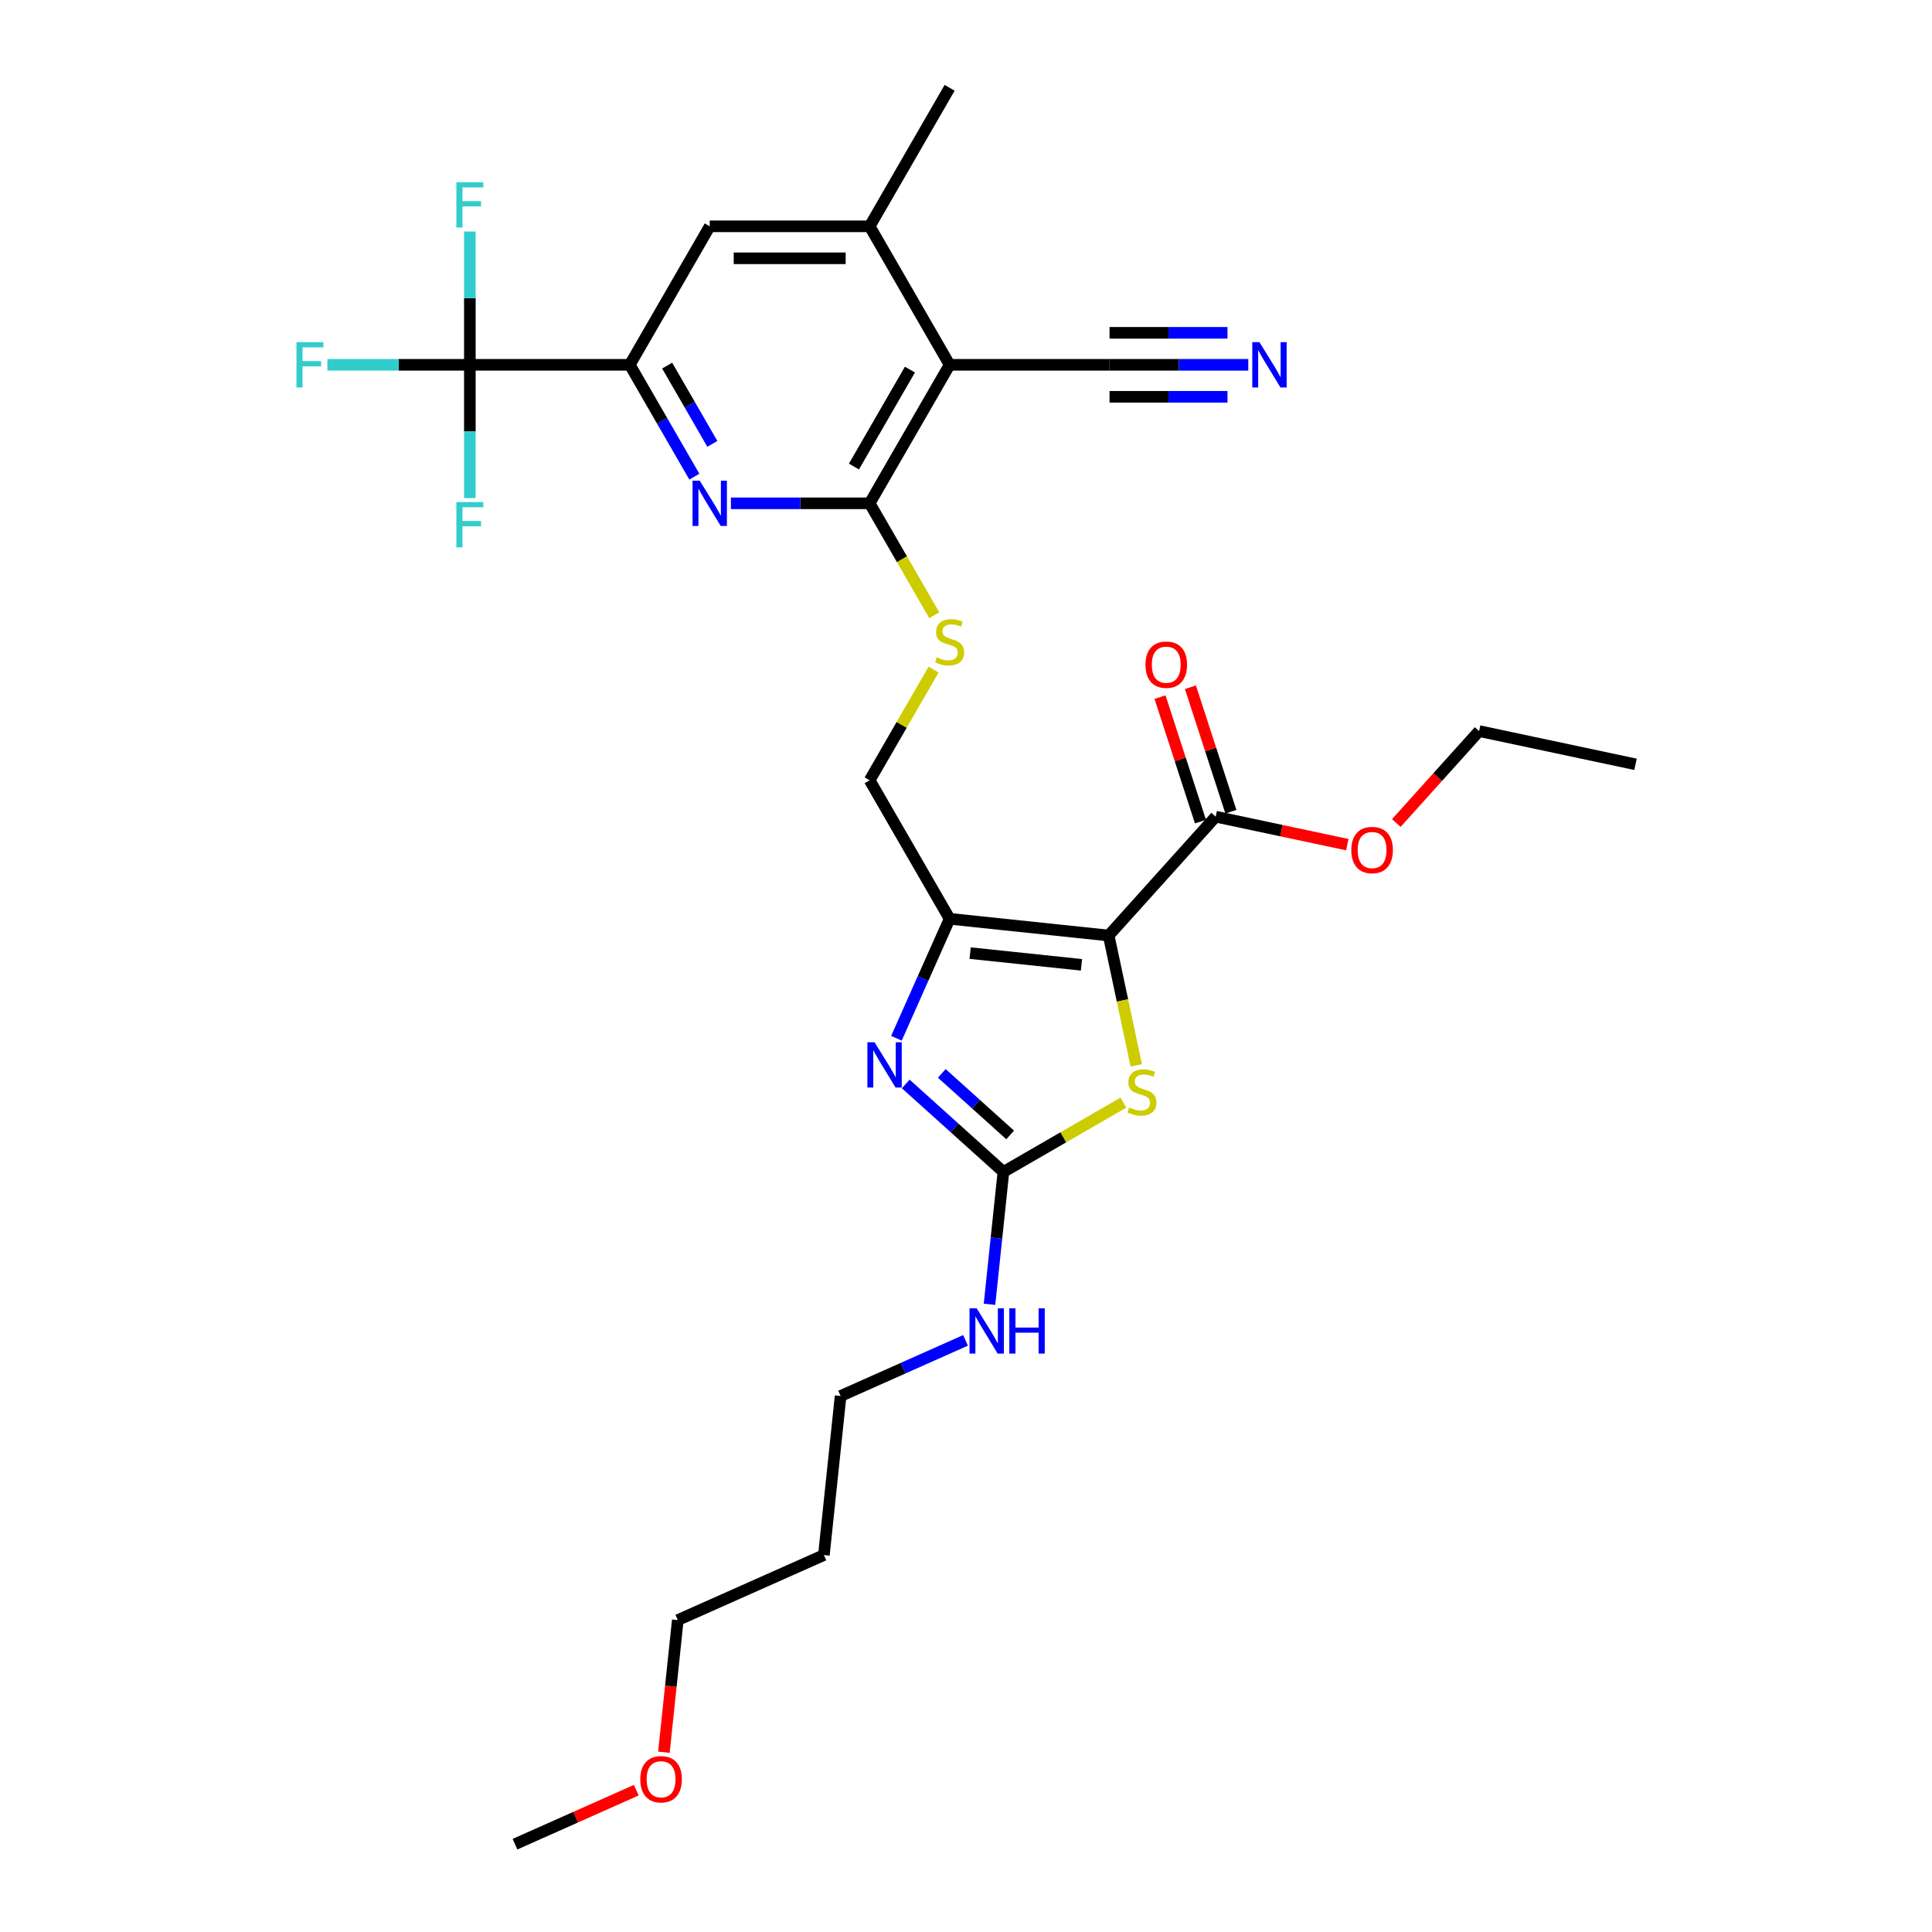 <?xml version='1.0' encoding='iso-8859-1'?>
<svg version='1.1' baseProfile='full'
              xmlns='http://www.w3.org/2000/svg'
                      xmlns:rdkit='http://www.rdkit.org/xml'
                      xmlns:xlink='http://www.w3.org/1999/xlink'
                  xml:space='preserve'
width='1000px' height='1000px' viewBox='0 0 1000 1000'>
<!-- END OF HEADER -->
<rect style='opacity:1.0;fill:#FFFFFF;stroke:none' width='1000' height='1000' x='0' y='0'> </rect>
<path class='bond-0' d='M 573.843,484.221 L 491.521,475.569' style='fill:none;fill-rule:evenodd;stroke:#000000;stroke-width:6px;stroke-linecap:butt;stroke-linejoin:miter;stroke-opacity:1' />
<path class='bond-0' d='M 559.764,499.388 L 502.138,493.331' style='fill:none;fill-rule:evenodd;stroke:#000000;stroke-width:6px;stroke-linecap:butt;stroke-linejoin:miter;stroke-opacity:1' />
<path class='bond-3' d='M 573.843,484.221 L 580.986,517.826' style='fill:none;fill-rule:evenodd;stroke:#000000;stroke-width:6px;stroke-linecap:butt;stroke-linejoin:miter;stroke-opacity:1' />
<path class='bond-3' d='M 580.986,517.826 L 588.128,551.431' style='fill:none;fill-rule:evenodd;stroke:#CCCC00;stroke-width:6px;stroke-linecap:butt;stroke-linejoin:miter;stroke-opacity:1' />
<path class='bond-9' d='M 573.843,484.221 L 629.23,422.707' style='fill:none;fill-rule:evenodd;stroke:#000000;stroke-width:6px;stroke-linecap:butt;stroke-linejoin:miter;stroke-opacity:1' />
<path class='bond-1' d='M 491.521,475.569 L 477.757,506.483' style='fill:none;fill-rule:evenodd;stroke:#000000;stroke-width:6px;stroke-linecap:butt;stroke-linejoin:miter;stroke-opacity:1' />
<path class='bond-1' d='M 477.757,506.483 L 463.993,537.398' style='fill:none;fill-rule:evenodd;stroke:#0000FF;stroke-width:6px;stroke-linecap:butt;stroke-linejoin:miter;stroke-opacity:1' />
<path class='bond-15' d='M 491.521,475.569 L 450.133,403.883' style='fill:none;fill-rule:evenodd;stroke:#000000;stroke-width:6px;stroke-linecap:butt;stroke-linejoin:miter;stroke-opacity:1' />
<path class='bond-30' d='M 468.812,561.056 L 494.09,583.816' style='fill:none;fill-rule:evenodd;stroke:#0000FF;stroke-width:6px;stroke-linecap:butt;stroke-linejoin:miter;stroke-opacity:1' />
<path class='bond-30' d='M 494.09,583.816 L 519.367,606.576' style='fill:none;fill-rule:evenodd;stroke:#000000;stroke-width:6px;stroke-linecap:butt;stroke-linejoin:miter;stroke-opacity:1' />
<path class='bond-30' d='M 487.473,555.581 L 505.167,571.513' style='fill:none;fill-rule:evenodd;stroke:#0000FF;stroke-width:6px;stroke-linecap:butt;stroke-linejoin:miter;stroke-opacity:1' />
<path class='bond-30' d='M 505.167,571.513 L 522.861,587.445' style='fill:none;fill-rule:evenodd;stroke:#000000;stroke-width:6px;stroke-linecap:butt;stroke-linejoin:miter;stroke-opacity:1' />
<path class='bond-2' d='M 519.367,606.576 L 550.417,588.649' style='fill:none;fill-rule:evenodd;stroke:#000000;stroke-width:6px;stroke-linecap:butt;stroke-linejoin:miter;stroke-opacity:1' />
<path class='bond-2' d='M 550.417,588.649 L 581.467,570.722' style='fill:none;fill-rule:evenodd;stroke:#CCCC00;stroke-width:6px;stroke-linecap:butt;stroke-linejoin:miter;stroke-opacity:1' />
<path class='bond-17' d='M 519.367,606.576 L 515.765,640.842' style='fill:none;fill-rule:evenodd;stroke:#000000;stroke-width:6px;stroke-linecap:butt;stroke-linejoin:miter;stroke-opacity:1' />
<path class='bond-17' d='M 515.765,640.842 L 512.164,675.107' style='fill:none;fill-rule:evenodd;stroke:#0000FF;stroke-width:6px;stroke-linecap:butt;stroke-linejoin:miter;stroke-opacity:1' />
<path class='bond-4' d='M 450.133,260.512 L 466.855,289.476' style='fill:none;fill-rule:evenodd;stroke:#000000;stroke-width:6px;stroke-linecap:butt;stroke-linejoin:miter;stroke-opacity:1' />
<path class='bond-4' d='M 466.855,289.476 L 483.578,318.44' style='fill:none;fill-rule:evenodd;stroke:#CCCC00;stroke-width:6px;stroke-linecap:butt;stroke-linejoin:miter;stroke-opacity:1' />
<path class='bond-5' d='M 450.133,260.512 L 491.521,188.826' style='fill:none;fill-rule:evenodd;stroke:#000000;stroke-width:6px;stroke-linecap:butt;stroke-linejoin:miter;stroke-opacity:1' />
<path class='bond-5' d='M 442.004,241.481 L 470.975,191.301' style='fill:none;fill-rule:evenodd;stroke:#000000;stroke-width:6px;stroke-linecap:butt;stroke-linejoin:miter;stroke-opacity:1' />
<path class='bond-6' d='M 450.133,260.512 L 414.225,260.512' style='fill:none;fill-rule:evenodd;stroke:#000000;stroke-width:6px;stroke-linecap:butt;stroke-linejoin:miter;stroke-opacity:1' />
<path class='bond-6' d='M 414.225,260.512 L 378.317,260.512' style='fill:none;fill-rule:evenodd;stroke:#0000FF;stroke-width:6px;stroke-linecap:butt;stroke-linejoin:miter;stroke-opacity:1' />
<path class='bond-10' d='M 491.521,188.826 L 450.133,117.14' style='fill:none;fill-rule:evenodd;stroke:#000000;stroke-width:6px;stroke-linecap:butt;stroke-linejoin:miter;stroke-opacity:1' />
<path class='bond-11' d='M 491.521,188.826 L 574.296,188.826' style='fill:none;fill-rule:evenodd;stroke:#000000;stroke-width:6px;stroke-linecap:butt;stroke-linejoin:miter;stroke-opacity:1' />
<path class='bond-8' d='M 359.395,246.721 L 342.682,217.774' style='fill:none;fill-rule:evenodd;stroke:#0000FF;stroke-width:6px;stroke-linecap:butt;stroke-linejoin:miter;stroke-opacity:1' />
<path class='bond-8' d='M 342.682,217.774 L 325.969,188.826' style='fill:none;fill-rule:evenodd;stroke:#000000;stroke-width:6px;stroke-linecap:butt;stroke-linejoin:miter;stroke-opacity:1' />
<path class='bond-8' d='M 368.719,229.759 L 357.02,209.496' style='fill:none;fill-rule:evenodd;stroke:#0000FF;stroke-width:6px;stroke-linecap:butt;stroke-linejoin:miter;stroke-opacity:1' />
<path class='bond-8' d='M 357.02,209.496 L 345.321,189.233' style='fill:none;fill-rule:evenodd;stroke:#000000;stroke-width:6px;stroke-linecap:butt;stroke-linejoin:miter;stroke-opacity:1' />
<path class='bond-7' d='M 243.194,188.826 L 325.969,188.826' style='fill:none;fill-rule:evenodd;stroke:#000000;stroke-width:6px;stroke-linecap:butt;stroke-linejoin:miter;stroke-opacity:1' />
<path class='bond-18' d='M 243.194,188.826 L 206.326,188.826' style='fill:none;fill-rule:evenodd;stroke:#000000;stroke-width:6px;stroke-linecap:butt;stroke-linejoin:miter;stroke-opacity:1' />
<path class='bond-18' d='M 206.326,188.826 L 169.458,188.826' style='fill:none;fill-rule:evenodd;stroke:#33CCCC;stroke-width:6px;stroke-linecap:butt;stroke-linejoin:miter;stroke-opacity:1' />
<path class='bond-19' d='M 243.194,188.826 L 243.194,154.333' style='fill:none;fill-rule:evenodd;stroke:#000000;stroke-width:6px;stroke-linecap:butt;stroke-linejoin:miter;stroke-opacity:1' />
<path class='bond-19' d='M 243.194,154.333 L 243.194,119.841' style='fill:none;fill-rule:evenodd;stroke:#33CCCC;stroke-width:6px;stroke-linecap:butt;stroke-linejoin:miter;stroke-opacity:1' />
<path class='bond-20' d='M 243.194,188.826 L 243.194,223.319' style='fill:none;fill-rule:evenodd;stroke:#000000;stroke-width:6px;stroke-linecap:butt;stroke-linejoin:miter;stroke-opacity:1' />
<path class='bond-20' d='M 243.194,223.319 L 243.194,257.811' style='fill:none;fill-rule:evenodd;stroke:#33CCCC;stroke-width:6px;stroke-linecap:butt;stroke-linejoin:miter;stroke-opacity:1' />
<path class='bond-14' d='M 325.969,188.826 L 367.357,117.14' style='fill:none;fill-rule:evenodd;stroke:#000000;stroke-width:6px;stroke-linecap:butt;stroke-linejoin:miter;stroke-opacity:1' />
<path class='bond-16' d='M 637.103,420.149 L 626.634,387.931' style='fill:none;fill-rule:evenodd;stroke:#000000;stroke-width:6px;stroke-linecap:butt;stroke-linejoin:miter;stroke-opacity:1' />
<path class='bond-16' d='M 626.634,387.931 L 616.166,355.712' style='fill:none;fill-rule:evenodd;stroke:#FF0000;stroke-width:6px;stroke-linecap:butt;stroke-linejoin:miter;stroke-opacity:1' />
<path class='bond-16' d='M 621.358,425.265 L 610.889,393.046' style='fill:none;fill-rule:evenodd;stroke:#000000;stroke-width:6px;stroke-linecap:butt;stroke-linejoin:miter;stroke-opacity:1' />
<path class='bond-16' d='M 610.889,393.046 L 600.421,360.828' style='fill:none;fill-rule:evenodd;stroke:#FF0000;stroke-width:6px;stroke-linecap:butt;stroke-linejoin:miter;stroke-opacity:1' />
<path class='bond-21' d='M 629.23,422.707 L 663.299,429.948' style='fill:none;fill-rule:evenodd;stroke:#000000;stroke-width:6px;stroke-linecap:butt;stroke-linejoin:miter;stroke-opacity:1' />
<path class='bond-21' d='M 663.299,429.948 L 697.367,437.19' style='fill:none;fill-rule:evenodd;stroke:#FF0000;stroke-width:6px;stroke-linecap:butt;stroke-linejoin:miter;stroke-opacity:1' />
<path class='bond-23' d='M 450.133,117.14 L 491.521,45.455' style='fill:none;fill-rule:evenodd;stroke:#000000;stroke-width:6px;stroke-linecap:butt;stroke-linejoin:miter;stroke-opacity:1' />
<path class='bond-31' d='M 450.133,117.14 L 367.357,117.14' style='fill:none;fill-rule:evenodd;stroke:#000000;stroke-width:6px;stroke-linecap:butt;stroke-linejoin:miter;stroke-opacity:1' />
<path class='bond-31' d='M 437.716,133.695 L 379.774,133.695' style='fill:none;fill-rule:evenodd;stroke:#000000;stroke-width:6px;stroke-linecap:butt;stroke-linejoin:miter;stroke-opacity:1' />
<path class='bond-12' d='M 574.296,188.826 L 610.204,188.826' style='fill:none;fill-rule:evenodd;stroke:#000000;stroke-width:6px;stroke-linecap:butt;stroke-linejoin:miter;stroke-opacity:1' />
<path class='bond-12' d='M 610.204,188.826 L 646.112,188.826' style='fill:none;fill-rule:evenodd;stroke:#0000FF;stroke-width:6px;stroke-linecap:butt;stroke-linejoin:miter;stroke-opacity:1' />
<path class='bond-12' d='M 574.296,205.381 L 604.818,205.381' style='fill:none;fill-rule:evenodd;stroke:#000000;stroke-width:6px;stroke-linecap:butt;stroke-linejoin:miter;stroke-opacity:1' />
<path class='bond-12' d='M 604.818,205.381 L 635.34,205.381' style='fill:none;fill-rule:evenodd;stroke:#0000FF;stroke-width:6px;stroke-linecap:butt;stroke-linejoin:miter;stroke-opacity:1' />
<path class='bond-12' d='M 574.296,172.271 L 604.818,172.271' style='fill:none;fill-rule:evenodd;stroke:#000000;stroke-width:6px;stroke-linecap:butt;stroke-linejoin:miter;stroke-opacity:1' />
<path class='bond-12' d='M 604.818,172.271 L 635.34,172.271' style='fill:none;fill-rule:evenodd;stroke:#0000FF;stroke-width:6px;stroke-linecap:butt;stroke-linejoin:miter;stroke-opacity:1' />
<path class='bond-13' d='M 483.215,346.584 L 466.674,375.233' style='fill:none;fill-rule:evenodd;stroke:#CCCC00;stroke-width:6px;stroke-linecap:butt;stroke-linejoin:miter;stroke-opacity:1' />
<path class='bond-13' d='M 466.674,375.233 L 450.133,403.883' style='fill:none;fill-rule:evenodd;stroke:#000000;stroke-width:6px;stroke-linecap:butt;stroke-linejoin:miter;stroke-opacity:1' />
<path class='bond-25' d='M 499.755,693.777 L 467.425,708.171' style='fill:none;fill-rule:evenodd;stroke:#0000FF;stroke-width:6px;stroke-linecap:butt;stroke-linejoin:miter;stroke-opacity:1' />
<path class='bond-25' d='M 467.425,708.171 L 435.095,722.566' style='fill:none;fill-rule:evenodd;stroke:#000000;stroke-width:6px;stroke-linecap:butt;stroke-linejoin:miter;stroke-opacity:1' />
<path class='bond-27' d='M 722.733,425.994 L 744.159,402.198' style='fill:none;fill-rule:evenodd;stroke:#FF0000;stroke-width:6px;stroke-linecap:butt;stroke-linejoin:miter;stroke-opacity:1' />
<path class='bond-27' d='M 744.159,402.198 L 765.585,378.403' style='fill:none;fill-rule:evenodd;stroke:#000000;stroke-width:6px;stroke-linecap:butt;stroke-linejoin:miter;stroke-opacity:1' />
<path class='bond-22' d='M 426.443,804.888 L 435.095,722.566' style='fill:none;fill-rule:evenodd;stroke:#000000;stroke-width:6px;stroke-linecap:butt;stroke-linejoin:miter;stroke-opacity:1' />
<path class='bond-26' d='M 426.443,804.888 L 350.824,838.556' style='fill:none;fill-rule:evenodd;stroke:#000000;stroke-width:6px;stroke-linecap:butt;stroke-linejoin:miter;stroke-opacity:1' />
<path class='bond-24' d='M 343.635,906.955 L 347.229,872.755' style='fill:none;fill-rule:evenodd;stroke:#FF0000;stroke-width:6px;stroke-linecap:butt;stroke-linejoin:miter;stroke-opacity:1' />
<path class='bond-24' d='M 347.229,872.755 L 350.824,838.556' style='fill:none;fill-rule:evenodd;stroke:#000000;stroke-width:6px;stroke-linecap:butt;stroke-linejoin:miter;stroke-opacity:1' />
<path class='bond-28' d='M 329.341,926.59 L 297.947,940.568' style='fill:none;fill-rule:evenodd;stroke:#FF0000;stroke-width:6px;stroke-linecap:butt;stroke-linejoin:miter;stroke-opacity:1' />
<path class='bond-28' d='M 297.947,940.568 L 266.552,954.545' style='fill:none;fill-rule:evenodd;stroke:#000000;stroke-width:6px;stroke-linecap:butt;stroke-linejoin:miter;stroke-opacity:1' />
<path class='bond-29' d='M 765.585,378.403 L 846.551,395.613' style='fill:none;fill-rule:evenodd;stroke:#000000;stroke-width:6px;stroke-linecap:butt;stroke-linejoin:miter;stroke-opacity:1' />
<path  class='atom-2' d='M 452.671 539.467
L 460.353 551.883
Q 461.114 553.108, 462.339 555.327
Q 463.564 557.545, 463.63 557.678
L 463.63 539.467
L 466.743 539.467
L 466.743 562.909
L 463.531 562.909
L 455.287 549.334
Q 454.326 547.745, 453.3 545.924
Q 452.307 544.102, 452.009 543.54
L 452.009 562.909
L 448.963 562.909
L 448.963 539.467
L 452.671 539.467
' fill='#0000FF'/>
<path  class='atom-4' d='M 584.431 573.234
Q 584.695 573.333, 585.788 573.797
Q 586.881 574.26, 588.073 574.558
Q 589.298 574.823, 590.49 574.823
Q 592.708 574.823, 593.999 573.763
Q 595.291 572.671, 595.291 570.784
Q 595.291 569.492, 594.629 568.698
Q 593.999 567.903, 593.006 567.473
Q 592.013 567.042, 590.357 566.545
Q 588.271 565.916, 587.013 565.32
Q 585.788 564.724, 584.894 563.466
Q 584.033 562.208, 584.033 560.089
Q 584.033 557.142, 586.02 555.321
Q 588.04 553.5, 592.013 553.5
Q 594.728 553.5, 597.807 554.791
L 597.046 557.341
Q 594.231 556.182, 592.112 556.182
Q 589.828 556.182, 588.569 557.142
Q 587.311 558.069, 587.344 559.692
Q 587.344 560.95, 587.973 561.711
Q 588.636 562.473, 589.563 562.903
Q 590.523 563.334, 592.112 563.83
Q 594.231 564.493, 595.489 565.155
Q 596.748 565.817, 597.642 567.175
Q 598.569 568.499, 598.569 570.784
Q 598.569 574.028, 596.383 575.783
Q 594.231 577.505, 590.622 577.505
Q 588.536 577.505, 586.947 577.041
Q 585.391 576.611, 583.537 575.849
L 584.431 573.234
' fill='#CCCC00'/>
<path  class='atom-7' d='M 362.175 248.791
L 369.857 261.207
Q 370.619 262.432, 371.844 264.65
Q 373.069 266.869, 373.135 267.001
L 373.135 248.791
L 376.247 248.791
L 376.247 272.233
L 373.036 272.233
L 364.791 258.658
Q 363.831 257.068, 362.805 255.247
Q 361.811 253.426, 361.513 252.863
L 361.513 272.233
L 358.467 272.233
L 358.467 248.791
L 362.175 248.791
' fill='#0000FF'/>
<path  class='atom-13' d='M 651.89 177.105
L 659.571 189.521
Q 660.333 190.746, 661.558 192.965
Q 662.783 195.183, 662.849 195.316
L 662.849 177.105
L 665.962 177.105
L 665.962 200.547
L 662.75 200.547
L 654.506 186.972
Q 653.545 185.383, 652.519 183.561
Q 651.526 181.74, 651.228 181.178
L 651.228 200.547
L 648.182 200.547
L 648.182 177.105
L 651.89 177.105
' fill='#0000FF'/>
<path  class='atom-14' d='M 484.899 340.243
Q 485.163 340.343, 486.256 340.806
Q 487.349 341.27, 488.541 341.568
Q 489.766 341.832, 490.958 341.832
Q 493.176 341.832, 494.467 340.773
Q 495.759 339.68, 495.759 337.793
Q 495.759 336.502, 495.096 335.707
Q 494.467 334.912, 493.474 334.482
Q 492.481 334.052, 490.825 333.555
Q 488.739 332.926, 487.481 332.33
Q 486.256 331.734, 485.362 330.476
Q 484.501 329.217, 484.501 327.098
Q 484.501 324.152, 486.488 322.331
Q 488.508 320.509, 492.481 320.509
Q 495.196 320.509, 498.275 321.801
L 497.513 324.35
Q 494.699 323.191, 492.58 323.191
Q 490.295 323.191, 489.037 324.152
Q 487.779 325.079, 487.812 326.701
Q 487.812 327.959, 488.441 328.721
Q 489.103 329.482, 490.031 329.913
Q 490.991 330.343, 492.58 330.84
Q 494.699 331.502, 495.957 332.164
Q 497.216 332.826, 498.109 334.184
Q 499.037 335.508, 499.037 337.793
Q 499.037 341.038, 496.851 342.793
Q 494.699 344.514, 491.09 344.514
Q 489.004 344.514, 487.415 344.051
Q 485.859 343.62, 484.005 342.859
L 484.899 340.243
' fill='#CCCC00'/>
<path  class='atom-17' d='M 592.89 344.049
Q 592.89 338.42, 595.672 335.275
Q 598.453 332.129, 603.651 332.129
Q 608.85 332.129, 611.631 335.275
Q 614.412 338.42, 614.412 344.049
Q 614.412 349.744, 611.598 352.989
Q 608.783 356.2, 603.651 356.2
Q 598.486 356.2, 595.672 352.989
Q 592.89 349.777, 592.89 344.049
M 603.651 353.552
Q 607.227 353.552, 609.148 351.168
Q 611.101 348.751, 611.101 344.049
Q 611.101 339.447, 609.148 337.129
Q 607.227 334.778, 603.651 334.778
Q 600.075 334.778, 598.122 337.096
Q 596.201 339.414, 596.201 344.049
Q 596.201 348.784, 598.122 351.168
Q 600.075 353.552, 603.651 353.552
' fill='#FF0000'/>
<path  class='atom-18' d='M 505.533 677.177
L 513.214 689.593
Q 513.976 690.818, 515.201 693.037
Q 516.426 695.255, 516.492 695.387
L 516.492 677.177
L 519.605 677.177
L 519.605 700.619
L 516.393 700.619
L 508.148 687.044
Q 507.188 685.454, 506.162 683.633
Q 505.169 681.812, 504.871 681.249
L 504.871 700.619
L 501.824 700.619
L 501.824 677.177
L 505.533 677.177
' fill='#0000FF'/>
<path  class='atom-18' d='M 522.419 677.177
L 525.598 677.177
L 525.598 687.143
L 537.583 687.143
L 537.583 677.177
L 540.762 677.177
L 540.762 700.619
L 537.583 700.619
L 537.583 689.792
L 525.598 689.792
L 525.598 700.619
L 522.419 700.619
L 522.419 677.177
' fill='#0000FF'/>
<path  class='atom-19' d='M 153.449 177.105
L 167.388 177.105
L 167.388 179.787
L 156.594 179.787
L 156.594 186.906
L 166.196 186.906
L 166.196 189.621
L 156.594 189.621
L 156.594 200.547
L 153.449 200.547
L 153.449 177.105
' fill='#33CCCC'/>
<path  class='atom-20' d='M 236.224 94.329
L 250.164 94.329
L 250.164 97.011
L 239.37 97.011
L 239.37 104.13
L 248.972 104.13
L 248.972 106.845
L 239.37 106.845
L 239.37 117.771
L 236.224 117.771
L 236.224 94.329
' fill='#33CCCC'/>
<path  class='atom-21' d='M 236.224 259.88
L 250.164 259.88
L 250.164 262.562
L 239.37 262.562
L 239.37 269.681
L 248.972 269.681
L 248.972 272.396
L 239.37 272.396
L 239.37 283.323
L 236.224 283.323
L 236.224 259.88
' fill='#33CCCC'/>
<path  class='atom-22' d='M 699.436 439.983
Q 699.436 434.355, 702.217 431.209
Q 704.999 428.064, 710.197 428.064
Q 715.395 428.064, 718.177 431.209
Q 720.958 434.355, 720.958 439.983
Q 720.958 445.678, 718.143 448.923
Q 715.329 452.135, 710.197 452.135
Q 705.032 452.135, 702.217 448.923
Q 699.436 445.711, 699.436 439.983
M 710.197 449.486
Q 713.773 449.486, 715.693 447.102
Q 717.647 444.685, 717.647 439.983
Q 717.647 435.381, 715.693 433.063
Q 713.773 430.712, 710.197 430.712
Q 706.621 430.712, 704.668 433.03
Q 702.747 435.348, 702.747 439.983
Q 702.747 444.718, 704.668 447.102
Q 706.621 449.486, 710.197 449.486
' fill='#FF0000'/>
<path  class='atom-25' d='M 331.41 920.944
Q 331.41 915.315, 334.192 912.17
Q 336.973 909.024, 342.171 909.024
Q 347.37 909.024, 350.151 912.17
Q 352.932 915.315, 352.932 920.944
Q 352.932 926.639, 350.118 929.884
Q 347.303 933.095, 342.171 933.095
Q 337.006 933.095, 334.192 929.884
Q 331.41 926.672, 331.41 920.944
M 342.171 930.446
Q 345.747 930.446, 347.668 928.063
Q 349.621 925.645, 349.621 920.944
Q 349.621 916.342, 347.668 914.024
Q 345.747 911.673, 342.171 911.673
Q 338.595 911.673, 336.642 913.991
Q 334.721 916.308, 334.721 920.944
Q 334.721 925.679, 336.642 928.063
Q 338.595 930.446, 342.171 930.446
' fill='#FF0000'/>
</svg>

